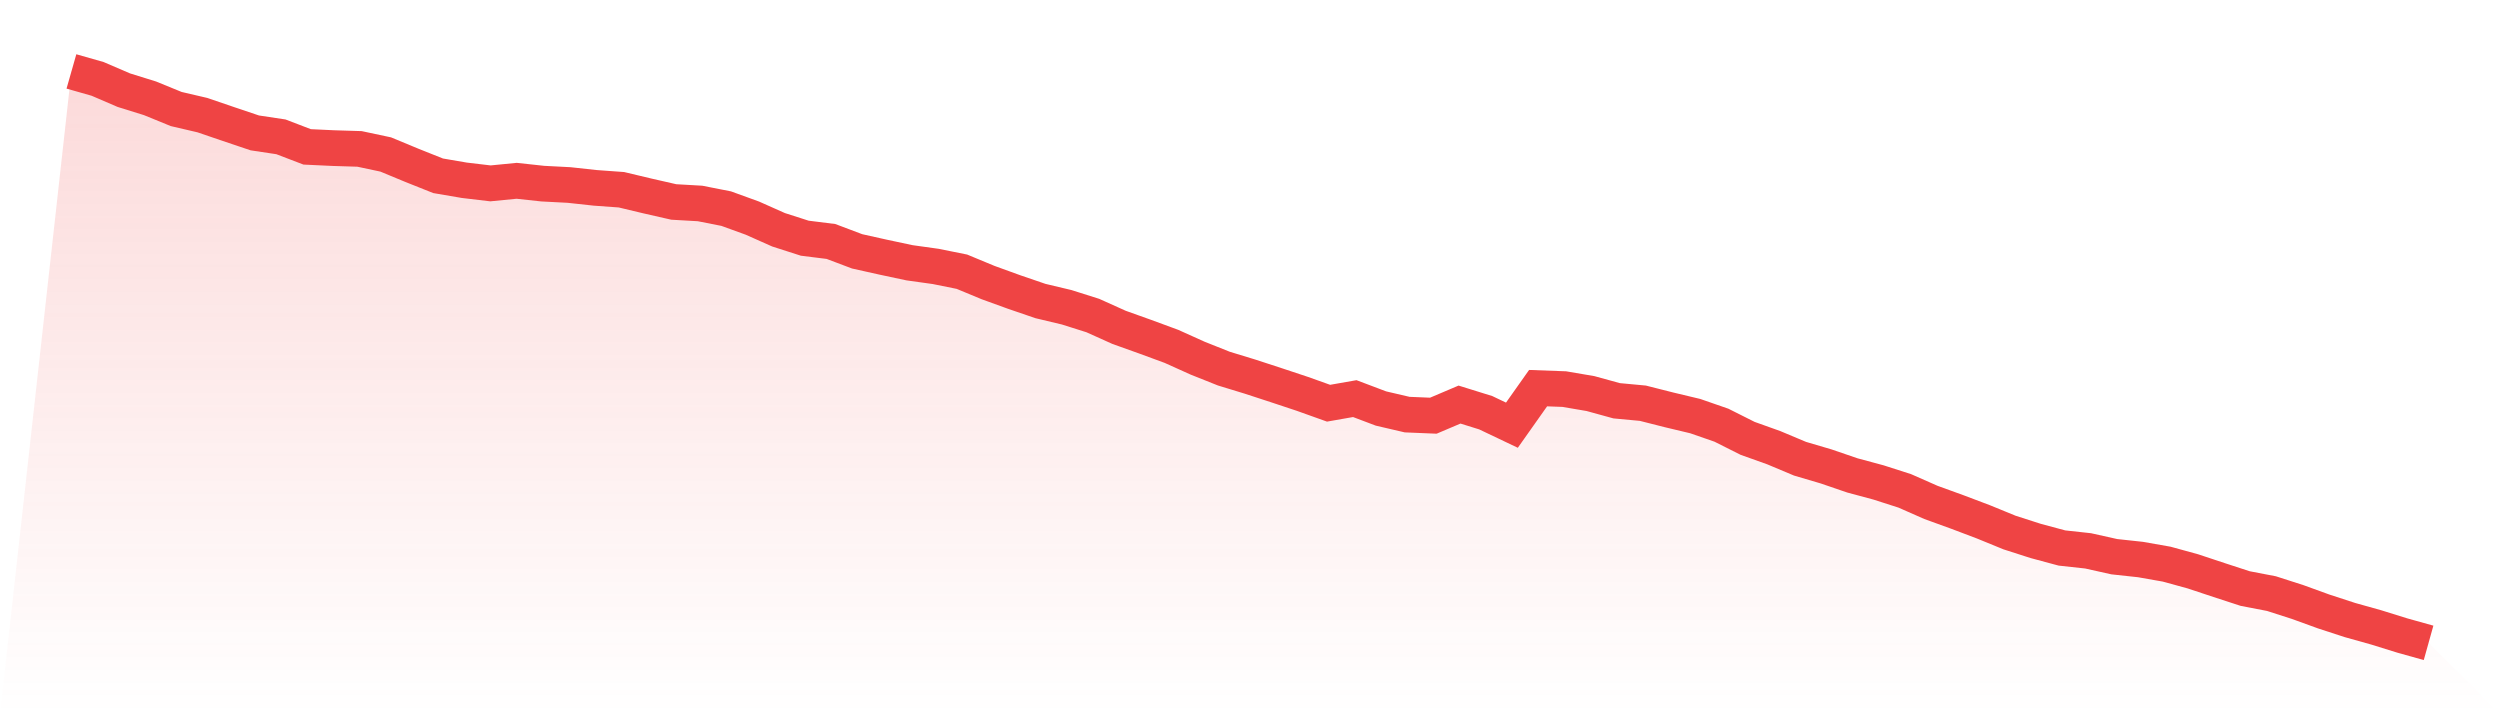 <svg viewBox="0 0 140 40" xmlns="http://www.w3.org/2000/svg">
<defs>
<linearGradient id="gradient" x1="0" x2="0" y1="0" y2="1">
<stop offset="0%" stop-color="#ef4444" stop-opacity="0.2"/>
<stop offset="100%" stop-color="#ef4444" stop-opacity="0"/>
</linearGradient>
</defs>
<path d="M4,4 L4,4 L5.467,4.418 L6.933,5.049 L8.4,5.505 L9.867,6.105 L11.333,6.447 L12.8,6.948 L14.267,7.442 L15.733,7.663 L17.2,8.225 L18.667,8.294 L20.133,8.339 L21.6,8.651 L23.067,9.259 L24.533,9.844 L26,10.095 L27.467,10.269 L28.933,10.125 L30.4,10.284 L31.867,10.36 L33.333,10.52 L34.8,10.626 L36.267,10.976 L37.733,11.31 L39.2,11.394 L40.667,11.683 L42.133,12.215 L43.6,12.868 L45.067,13.339 L46.533,13.522 L48,14.076 L49.467,14.403 L50.933,14.715 L52.4,14.92 L53.867,15.216 L55.333,15.824 L56.8,16.356 L58.267,16.858 L59.733,17.207 L61.2,17.671 L62.667,18.332 L64.133,18.856 L65.6,19.396 L67.067,20.057 L68.533,20.642 L70,21.09 L71.467,21.569 L72.933,22.056 L74.4,22.58 L75.867,22.322 L77.333,22.876 L78.8,23.218 L80.267,23.279 L81.733,22.656 L83.2,23.112 L84.667,23.811 L86.133,21.736 L87.6,21.79 L89.067,22.04 L90.533,22.443 L92,22.58 L93.467,22.952 L94.933,23.302 L96.4,23.811 L97.867,24.548 L99.333,25.072 L100.8,25.688 L102.267,26.121 L103.733,26.623 L105.2,27.018 L106.667,27.489 L108.133,28.135 L109.6,28.667 L111.067,29.222 L112.533,29.822 L114,30.293 L115.467,30.688 L116.933,30.848 L118.4,31.175 L119.867,31.334 L121.333,31.592 L122.8,31.995 L124.267,32.482 L125.733,32.96 L127.2,33.242 L128.667,33.713 L130.133,34.245 L131.6,34.723 L133.067,35.134 L134.533,35.59 L136,36 L140,40 L0,40 z" fill="url(#gradient)"/>
<path d="M4,4 L4,4 L5.467,4.418 L6.933,5.049 L8.4,5.505 L9.867,6.105 L11.333,6.447 L12.8,6.948 L14.267,7.442 L15.733,7.663 L17.2,8.225 L18.667,8.294 L20.133,8.339 L21.6,8.651 L23.067,9.259 L24.533,9.844 L26,10.095 L27.467,10.269 L28.933,10.125 L30.4,10.284 L31.867,10.36 L33.333,10.52 L34.8,10.626 L36.267,10.976 L37.733,11.31 L39.2,11.394 L40.667,11.683 L42.133,12.215 L43.6,12.868 L45.067,13.339 L46.533,13.522 L48,14.076 L49.467,14.403 L50.933,14.715 L52.4,14.92 L53.867,15.216 L55.333,15.824 L56.8,16.356 L58.267,16.858 L59.733,17.207 L61.2,17.671 L62.667,18.332 L64.133,18.856 L65.6,19.396 L67.067,20.057 L68.533,20.642 L70,21.09 L71.467,21.569 L72.933,22.056 L74.4,22.58 L75.867,22.322 L77.333,22.876 L78.8,23.218 L80.267,23.279 L81.733,22.656 L83.2,23.112 L84.667,23.811 L86.133,21.736 L87.6,21.79 L89.067,22.04 L90.533,22.443 L92,22.58 L93.467,22.952 L94.933,23.302 L96.4,23.811 L97.867,24.548 L99.333,25.072 L100.8,25.688 L102.267,26.121 L103.733,26.623 L105.2,27.018 L106.667,27.489 L108.133,28.135 L109.6,28.667 L111.067,29.222 L112.533,29.822 L114,30.293 L115.467,30.688 L116.933,30.848 L118.4,31.175 L119.867,31.334 L121.333,31.592 L122.8,31.995 L124.267,32.482 L125.733,32.96 L127.2,33.242 L128.667,33.713 L130.133,34.245 L131.6,34.723 L133.067,35.134 L134.533,35.59 L136,36" fill="none" stroke="#ef4444" stroke-width="2"/>
</svg>